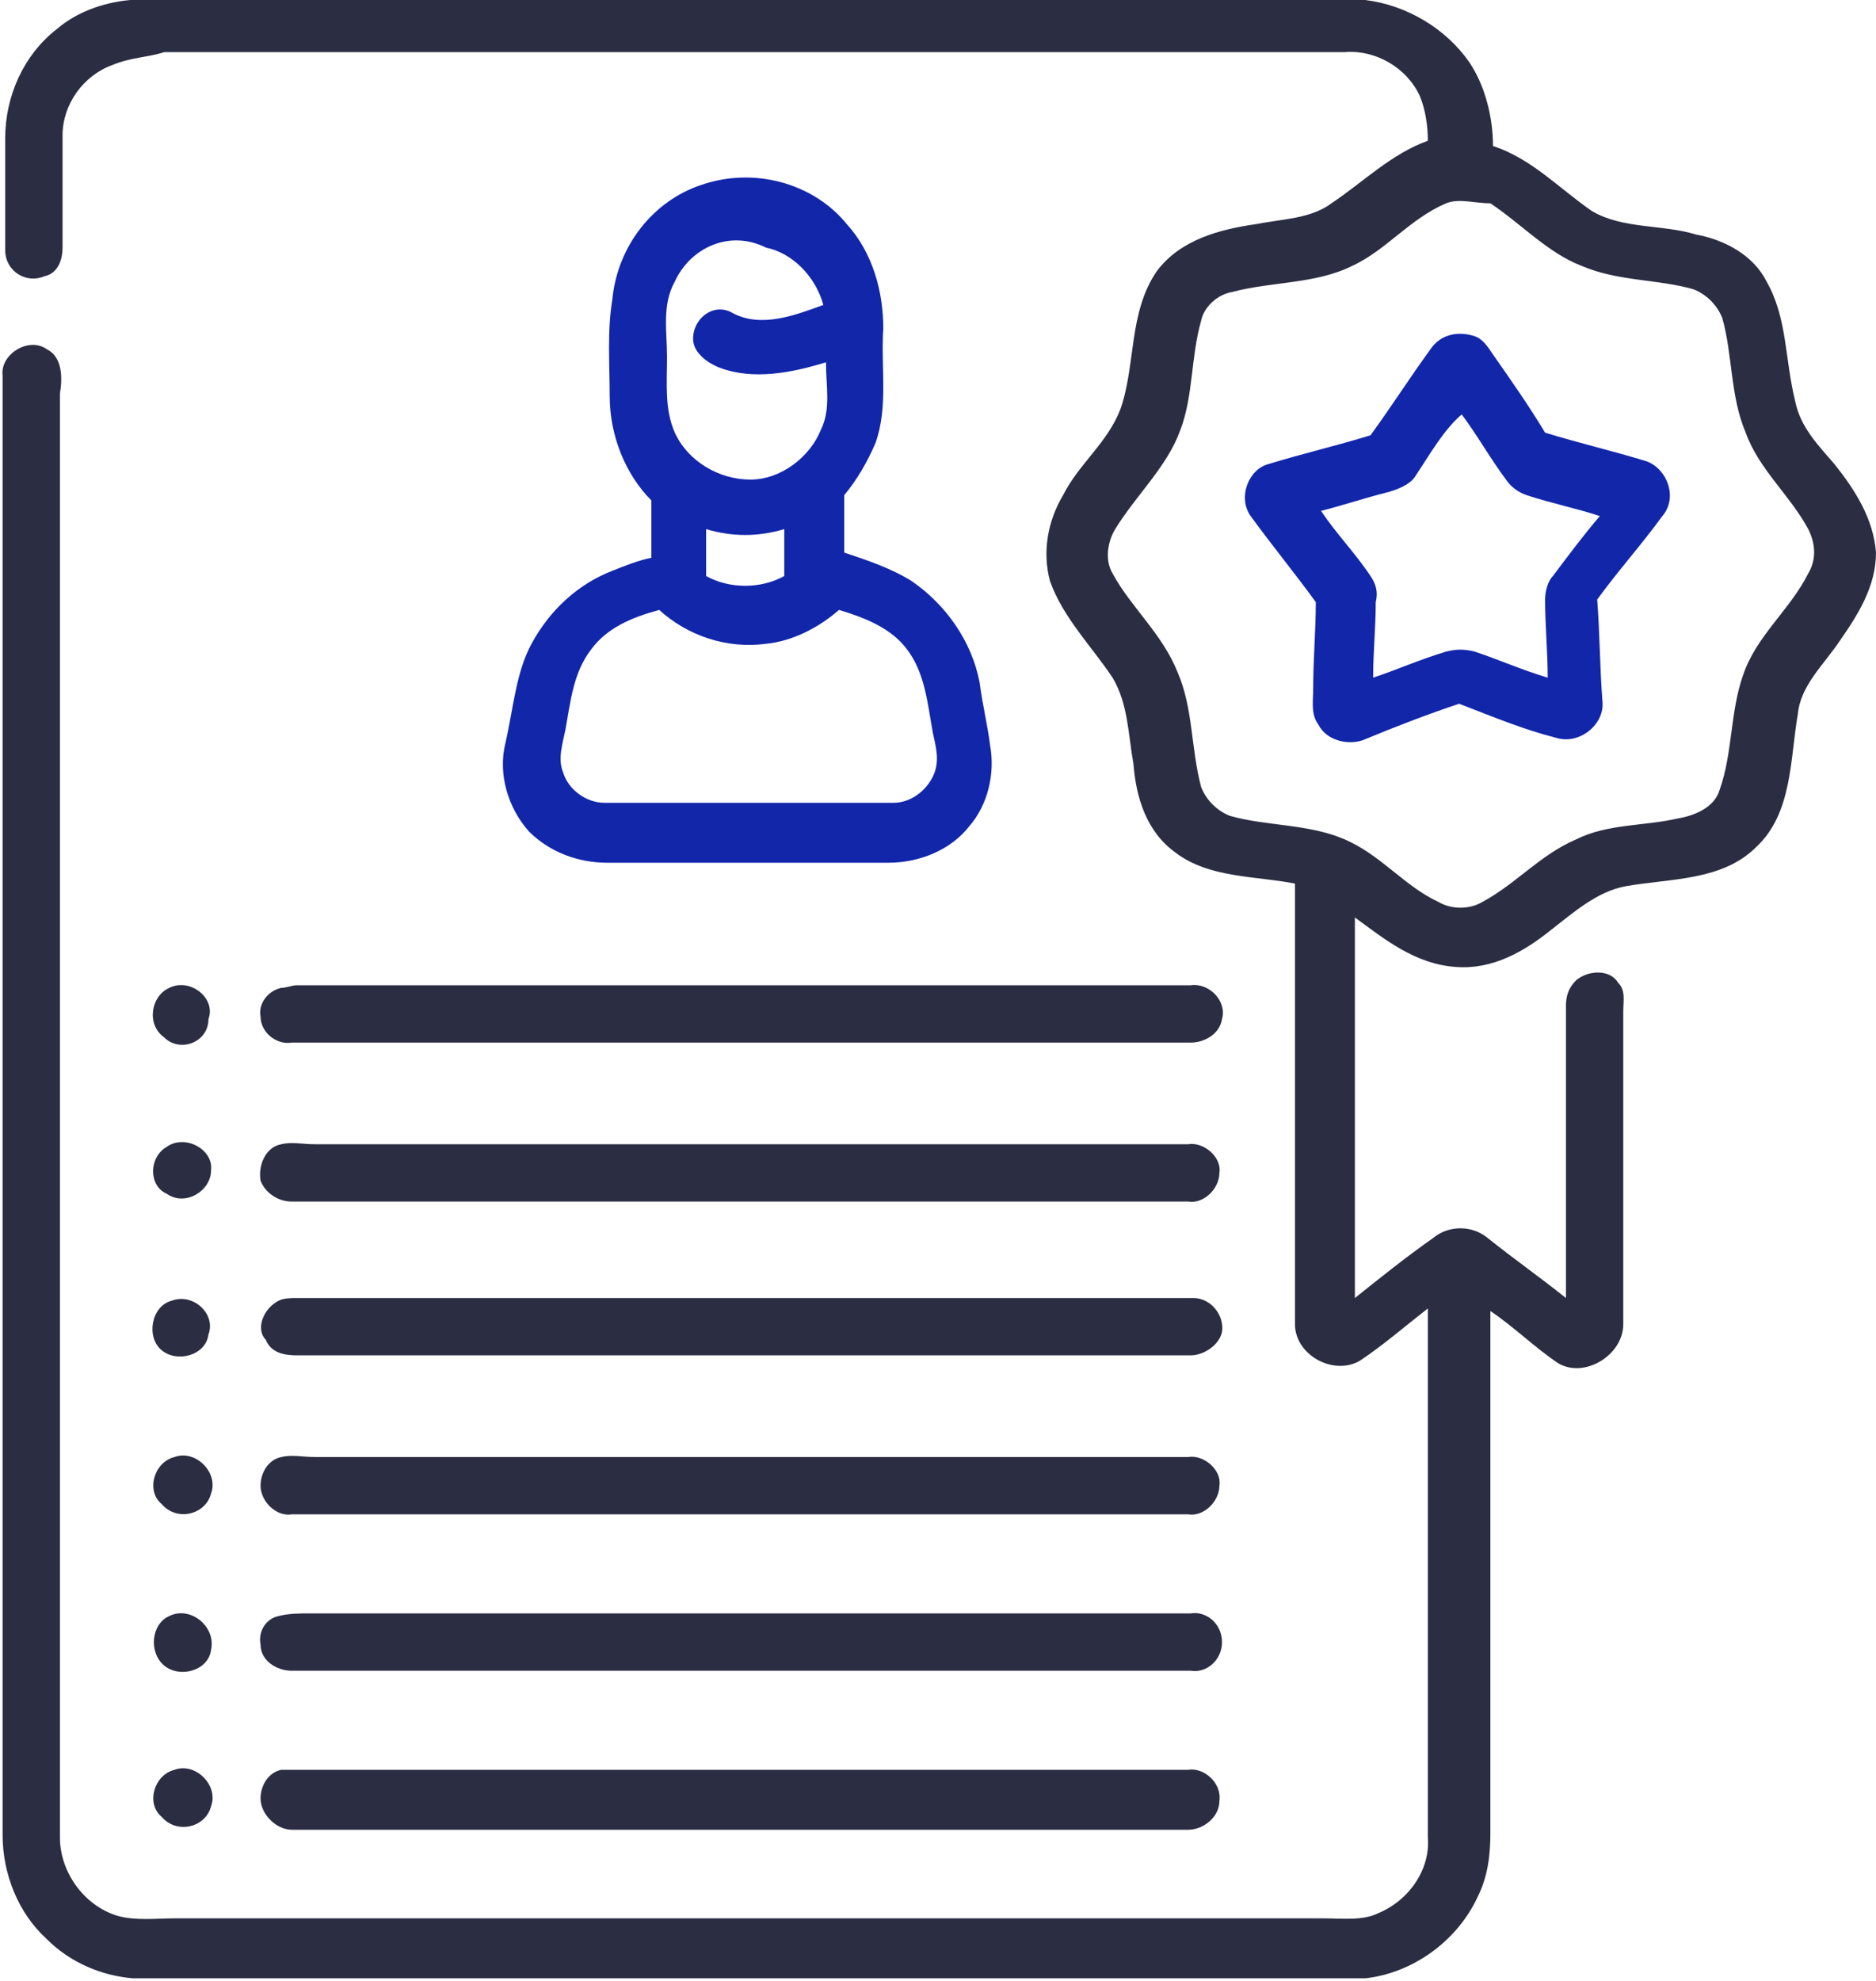 <svg xmlns="http://www.w3.org/2000/svg" xmlns:xlink="http://www.w3.org/1999/xlink" id="Calque_1" x="0px" y="0px" viewBox="0 0 72 76" style="enable-background:new 0 0 72 76;" xml:space="preserve"><style type="text/css">	.st0{fill:#2B2D42;}	.st1{fill:#1226AA;}</style><path class="st0" d="M5,0h47.4c1.6,0.2,3.1,1.1,4,2.4c0.6,0.9,0.9,2.1,0.9,3.2c1.5,0.5,2.5,1.6,3.8,2.5c1.2,0.7,2.7,0.5,4,0.9 c1.1,0.2,2.2,0.8,2.7,1.8c0.8,1.4,0.7,3,1.1,4.6c0.2,1,0.9,1.7,1.5,2.4c0.8,1,1.5,2.1,1.6,3.4c0,1.3-0.7,2.4-1.4,3.4 c-0.6,0.9-1.5,1.7-1.6,2.8c-0.3,1.7-0.2,3.8-1.6,5.1c-1.3,1.3-3.3,1.2-5,1.5c-1.1,0.2-2,1-2.9,1.7c-1,0.8-2.2,1.5-3.6,1.4 C54.3,37,53.1,36,52,35.2c0,4.9,0,9.8,0,14.6c1-0.8,2-1.6,3-2.3c0.6-0.5,1.5-0.5,2.1,0c1,0.8,2,1.5,3,2.3c0-3.7,0-7.5,0-11.2 c0-0.4,0.1-0.7,0.4-1c0.5-0.4,1.3-0.4,1.6,0.1c0.3,0.3,0.2,0.7,0.2,1.1c0,4,0,8,0,12c0,1.2-1.5,2.1-2.5,1.5c-0.9-0.6-1.7-1.4-2.6-2 c0,6.7,0,13.3,0,20c0,0.9-0.1,1.7-0.5,2.5c-0.8,1.7-2.5,2.9-4.3,3.1H5.1c-1.2-0.1-2.4-0.6-3.3-1.5c-1.1-1-1.7-2.5-1.7-4 c0-18.7,0-37.3,0-56c-0.1-0.8,1-1.5,1.7-1c0.6,0.3,0.6,1.1,0.5,1.7c0,18.5,0,36.9,0,55.4c0,1.3,0.9,2.6,2.2,3 c0.7,0.2,1.5,0.1,2.2,0.1c14.7,0,29.4,0,44.1,0c0.7,0,1.5,0.1,2.1-0.2c1.2-0.5,2-1.7,1.9-2.9c0-6.8,0-13.5,0-20.3 c-0.9,0.7-1.7,1.4-2.6,2c-1,0.6-2.5-0.2-2.5-1.4c0-5.6,0-11.3,0-16.9c-1.5-0.3-3.3-0.2-4.6-1.2c-1.1-0.8-1.5-2.1-1.6-3.4 c-0.2-1.1-0.2-2.3-0.8-3.3c-0.8-1.2-1.9-2.3-2.4-3.7c-0.3-1.1-0.1-2.3,0.5-3.3c0.6-1.2,1.7-2,2.2-3.3c0.6-1.7,0.3-3.7,1.4-5.3 c0.9-1.2,2.4-1.6,3.8-1.8c1-0.2,2.1-0.2,2.9-0.8c1.2-0.8,2.3-1.9,3.7-2.4c0-0.6-0.1-1.2-0.3-1.7c-0.5-1.1-1.7-1.8-2.9-1.7 c-15.1,0-30.2,0-45.3,0C5.7,2.2,5,2.2,4.3,2.5C3.2,2.9,2.4,4,2.4,5.2c0,1.4,0,2.9,0,4.3c0,0.5-0.2,1-0.7,1.1c-0.7,0.3-1.5-0.2-1.5-1 c0-1.4,0-2.9,0-4.3c0-1.6,0.7-3.2,2-4.2C2.9,0.5,3.9,0.1,5,0z M55.5,7.8c-1.4,0.6-2.3,1.8-3.6,2.4c-1.4,0.7-3.1,0.6-4.6,1 c-0.6,0.1-1.1,0.6-1.2,1.1c-0.4,1.4-0.3,2.9-0.8,4.2c-0.5,1.4-1.7,2.5-2.5,3.8c-0.3,0.5-0.4,1.2-0.1,1.7c0.7,1.3,1.9,2.3,2.5,3.8 c0.6,1.4,0.5,2.9,0.9,4.4c0.2,0.5,0.6,0.9,1.1,1.1c1.4,0.4,3,0.3,4.4,0.9c1.4,0.6,2.3,1.8,3.6,2.4c0.5,0.3,1.2,0.3,1.7,0 c1.3-0.7,2.2-1.8,3.6-2.4c1.2-0.6,2.6-0.5,3.9-0.8c0.6-0.1,1.4-0.4,1.6-1.1c0.5-1.4,0.4-3,0.9-4.4c0.5-1.5,1.8-2.5,2.5-3.9 c0.3-0.5,0.3-1.1,0-1.7c-0.7-1.3-1.9-2.3-2.4-3.7c-0.6-1.4-0.5-3-0.9-4.4c-0.2-0.5-0.6-0.9-1.1-1.1c-1.4-0.4-2.9-0.3-4.3-0.9 c-1.3-0.5-2.3-1.6-3.5-2.4C56.6,7.8,56,7.6,55.5,7.8z"></path><path class="st1" d="M26.9,7.1c2-0.7,4.3-0.1,5.6,1.5c1,1.1,1.4,2.6,1.4,4c-0.1,1.5,0.2,3-0.3,4.4c-0.3,0.7-0.7,1.4-1.2,2 c0,0.7,0,1.4,0,2.2c0.9,0.3,1.8,0.6,2.6,1.1c1.3,0.9,2.3,2.3,2.6,3.9c0.1,0.8,0.3,1.6,0.4,2.4c0.2,1.1-0.1,2.3-0.8,3.1 c-0.7,0.9-1.9,1.4-3.1,1.4c-3.6,0-7.2,0-10.8,0c-1.1,0-2.2-0.4-3-1.2c-0.8-0.9-1.2-2.2-0.9-3.4c0.3-1.3,0.4-2.7,1-3.8 c0.7-1.3,1.8-2.3,3.1-2.8c0.5-0.2,1-0.4,1.5-0.5c0-0.7,0-1.5,0-2.2c-1-1-1.6-2.5-1.6-4c0-1.2-0.1-2.5,0.1-3.7 C23.7,9.4,25.1,7.7,26.9,7.1z M25.9,10.8c-0.5,0.9-0.3,1.9-0.3,2.9c0,1-0.1,2,0.3,2.9c0.5,1.1,1.7,1.8,2.9,1.8 c1.2,0,2.3-0.9,2.7-1.9c0.4-0.8,0.2-1.7,0.2-2.6c-1.3,0.4-2.8,0.7-4.1,0.2c-0.5-0.2-1-0.6-1-1.1c0-0.8,0.8-1.4,1.5-1 c1.1,0.6,2.4,0.1,3.5-0.3c-0.3-1.1-1.2-2-2.2-2.2C28,8.8,26.5,9.5,25.9,10.8z M27.1,20.3c0,0.6,0,1.2,0,1.8c0.9,0.5,2.1,0.5,3,0 c0-0.6,0-1.2,0-1.8C29.1,20.6,28.1,20.6,27.1,20.3z M22.7,24.9c-0.7,0.9-0.8,2-1,3.1c-0.1,0.5-0.3,1.1-0.1,1.6 c0.2,0.7,0.9,1.2,1.6,1.2c3.7,0,7.4,0,11.1,0c0.6,0,1.2-0.4,1.5-1c0.3-0.6,0.1-1.2,0-1.7c-0.2-1.1-0.3-2.3-1-3.2 c-0.6-0.8-1.6-1.2-2.6-1.5c-0.8,0.7-1.8,1.2-2.8,1.3c-1.5,0.2-3-0.3-4.1-1.3C24.2,23.7,23.3,24.1,22.7,24.9z"></path><path class="st1" d="M54.9,13.4c0.4-0.6,1.1-0.7,1.7-0.5c0.3,0.1,0.5,0.4,0.7,0.7c0.7,1,1.4,2,2,3c1.3,0.4,2.6,0.7,3.9,1.1 c0.8,0.3,1.2,1.4,0.6,2.1c-0.8,1.1-1.7,2.1-2.5,3.2c0.1,1.3,0.1,2.6,0.2,3.9c0.1,0.9-0.9,1.7-1.8,1.4C58.5,28,57.3,27.5,56,27 c-1.2,0.4-2.5,0.9-3.7,1.4c-0.6,0.2-1.4,0-1.7-0.6c-0.3-0.4-0.2-0.9-0.2-1.4c0-1.1,0.1-2.2,0.1-3.3c-0.8-1.1-1.7-2.2-2.5-3.3 c-0.5-0.7-0.1-1.8,0.7-2c1.3-0.4,2.6-0.7,3.9-1.1C53.4,15.6,54.1,14.5,54.9,13.4z M54.3,18.3c-0.2,0.3-0.7,0.5-1.1,0.6 c-0.8,0.2-1.7,0.5-2.5,0.7c0.6,0.9,1.3,1.6,1.9,2.5c0.2,0.3,0.3,0.6,0.2,1c0,1-0.1,1.9-0.1,2.9c0.9-0.3,1.8-0.7,2.8-1 c0.4-0.1,0.7-0.1,1.1,0c0.9,0.3,1.8,0.7,2.8,1c0-1-0.1-2-0.1-3c0-0.3,0.1-0.7,0.3-0.9c0.6-0.8,1.2-1.6,1.8-2.3 c-0.9-0.3-1.9-0.5-2.8-0.8c-0.3-0.1-0.6-0.3-0.8-0.6c-0.6-0.8-1.1-1.7-1.7-2.5C55.4,16.5,54.9,17.4,54.3,18.3z"></path><path class="st0" d="M6.5,37.9c0.8-0.4,1.8,0.4,1.5,1.2C8,40,6.9,40.4,6.3,39.8C5.6,39.3,5.8,38.2,6.5,37.9z"></path><path class="st0" d="M10.8,37.9c0.2,0,0.4-0.1,0.6-0.1c11.4,0,22.9,0,34.3,0c0.7-0.1,1.4,0.6,1.2,1.3c-0.1,0.6-0.7,0.9-1.2,0.9 c-11.5,0-23,0-34.5,0c-0.6,0.1-1.2-0.4-1.2-1C9.9,38.5,10.3,38,10.8,37.9z"></path><path class="st0" d="M10.8,43.9c0.4-0.1,0.8,0,1.3,0c11.2,0,22.4,0,33.5,0c0.6-0.1,1.3,0.5,1.2,1.1c0,0.6-0.6,1.2-1.2,1.1 c-11.5,0-23,0-34.4,0c-0.5,0-1-0.3-1.2-0.8C9.9,44.7,10.2,44,10.8,43.9z"></path><path class="st0" d="M6.4,44c0.7-0.5,1.8,0.1,1.7,0.9c0,0.8-1,1.4-1.7,0.9C5.7,45.5,5.7,44.4,6.4,44z"></path><path class="st0" d="M6.6,49.9c0.8-0.3,1.7,0.5,1.4,1.3c-0.1,0.8-1.2,1.1-1.8,0.6C5.6,51.3,5.8,50.1,6.6,49.9z"></path><path class="st0" d="M10.7,49.9c0.2-0.1,0.5-0.1,0.7-0.1c11.5,0,23,0,34.4,0c0.7,0,1.2,0.7,1.1,1.3c-0.1,0.5-0.7,0.9-1.2,0.9 c-11.4,0-22.9,0-34.3,0c-0.5,0-1-0.1-1.2-0.6C9.8,51,10.1,50.2,10.7,49.9z"></path><path class="st0" d="M6.7,55.9c0.8-0.3,1.7,0.6,1.4,1.4c-0.2,0.8-1.3,1.1-1.9,0.4C5.6,57.2,5.9,56.1,6.7,55.9z"></path><path class="st0" d="M10.8,55.9c0.4-0.1,0.8,0,1.3,0c11.2,0,22.4,0,33.5,0c0.6-0.1,1.3,0.5,1.2,1.1c0,0.6-0.6,1.2-1.2,1.1 c-11.5,0-23,0-34.4,0C10.6,58.2,10,57.6,10,57C10,56.5,10.3,56,10.8,55.9z"></path><path class="st0" d="M6.5,62c0.8-0.4,1.8,0.4,1.6,1.3c-0.1,0.8-1.2,1.1-1.8,0.6C5.7,63.4,5.8,62.3,6.5,62z"></path><path class="st0" d="M10.7,62c0.4-0.1,0.8-0.1,1.2-0.1c11.3,0,22.6,0,33.8,0c0.6-0.1,1.2,0.4,1.2,1.1c0,0.7-0.6,1.2-1.2,1.1 c-11.5,0-23,0-34.5,0c-0.6,0-1.2-0.4-1.2-1C9.9,62.6,10.2,62.1,10.7,62z"></path><path class="st0" d="M6.7,67.9c0.8-0.3,1.7,0.6,1.4,1.4c-0.2,0.8-1.3,1.1-1.9,0.4C5.6,69.2,5.9,68.1,6.7,67.9z"></path><path class="st0" d="M10.8,67.9c0.2,0,0.4,0,0.5,0c11.4,0,22.9,0,34.3,0c0.6-0.1,1.3,0.5,1.2,1.2c0,0.6-0.6,1.1-1.2,1.1 c-11.5,0-23,0-34.4,0C10.6,70.2,10,69.6,10,69C10,68.5,10.3,68,10.8,67.9z"></path></svg>